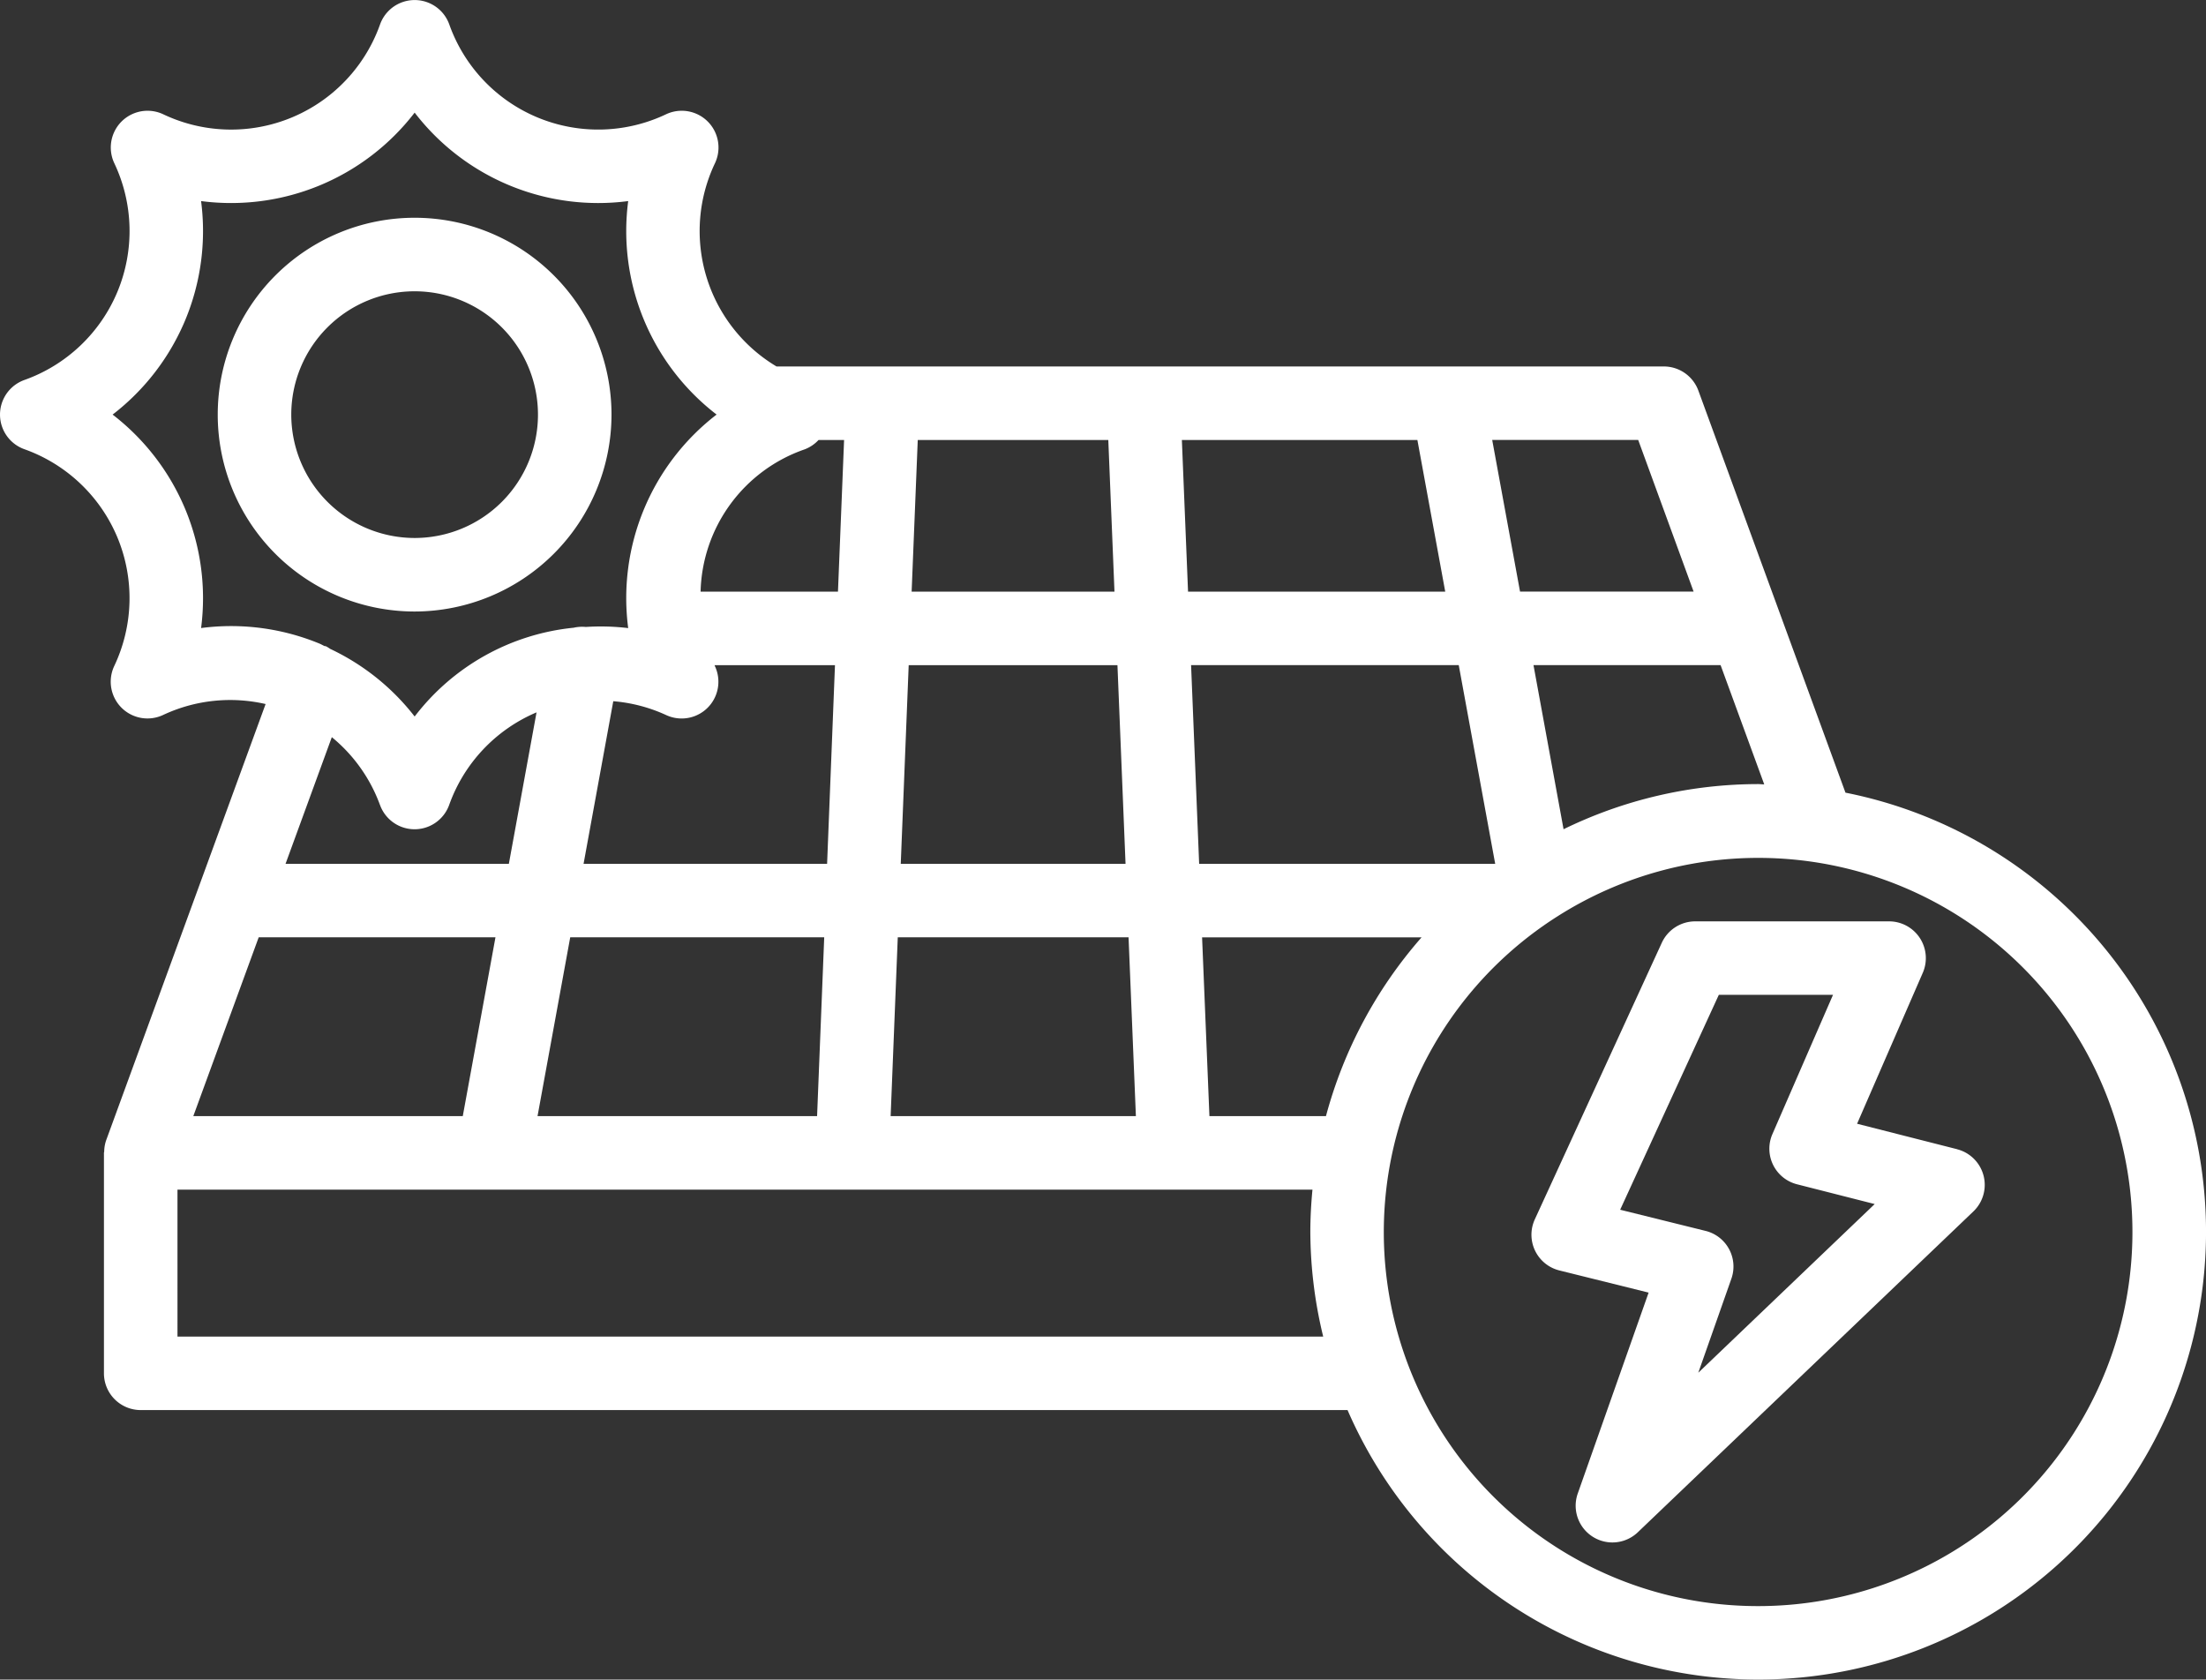 <svg xmlns="http://www.w3.org/2000/svg" width="180.393" height="137.354" viewBox="0 0 180.393 137.354">
  <rect x="0" y="0" width="180.393" height="137.354" fill="#333333" stroke="none"/>
  <g id="solar-panel_18588865" transform="translate(-2.001 -9.156)">
    <path id="Path_67" data-name="Path 67" d="M78.462,52.849l-8.178-2.081,5.373-12.345A3.008,3.008,0,0,0,72.9,34.217H57.047a3.008,3.008,0,0,0-2.733,1.753L43.929,58.591a3.008,3.008,0,0,0,2.008,4.173l7.3,1.813L47.444,81a3.005,3.005,0,0,0,4.91,3.175L79.794,57.939a3.007,3.007,0,0,0-1.338-5.087ZM57.3,71.125,60,63.453A3,3,0,0,0,57.9,59.532L50.91,57.8l8.067-17.573h9.338L63.363,51.607a3,3,0,0,0,2.014,4.113l6.347,1.615L57.305,71.122Z" transform="translate(83.578 50.286)" fill="#fff"/>
    <path id="Path_68" data-name="Path 68" d="M152.915,73.986,140.883,41.1a3.009,3.009,0,0,0-2.823-1.975H65.5A12.9,12.9,0,0,1,60.469,22.5a3.006,3.006,0,0,0-4-4,12.925,12.925,0,0,1-17.727-7.342,3.006,3.006,0,0,0-5.664,0A12.925,12.925,0,0,1,15.347,18.5a3.006,3.006,0,0,0-4,4A12.947,12.947,0,0,1,11.61,33,12.946,12.946,0,0,1,4,40.229a3.006,3.006,0,0,0,0,5.664,12.954,12.954,0,0,1,7.61,7.231,12.947,12.947,0,0,1-.268,10.5,3.006,3.006,0,0,0,4,4,12.915,12.915,0,0,1,8.379-.893L10.684,102.4a2.937,2.937,0,0,0-.162.932c0,.036-.021.066-.021.1v18.03a3.006,3.006,0,0,0,3.007,3.007h98.687a36.614,36.614,0,1,0,40.724-50.489Zm-23.057,2.976L127.4,63.548h15.3l3.569,9.753c-.165,0-.328-.024-.493-.024a36.326,36.326,0,0,0-15.911,3.689Zm-19.425,23.469H100.9l-.6-14.621h17.949a36.5,36.5,0,0,0-7.82,14.621ZM33.071,74.973a3.006,3.006,0,0,0,5.664,0,12.937,12.937,0,0,1,7.141-7.561L43.612,79.8H25.35L29.135,69.44a12.861,12.861,0,0,1,3.933,5.532ZM52.156,66.5a12.854,12.854,0,0,1,4.305,1.127,3.006,3.006,0,0,0,4-4c-.012-.024-.015-.051-.027-.075h9.846L69.636,79.8H49.721L52.15,66.506ZM67.811,45.9a3.008,3.008,0,0,0,1.124-.761h2.09l-.5,12.4H59.291A12.642,12.642,0,0,1,67.811,45.9ZM100.06,79.8,99.4,63.548h21.888L124.269,79.8H100.063Zm-6.016,0H75.659l.649-16.247H93.379L94.041,79.8Zm5.108-22.261-.505-12.4h19.26l2.276,12.4H99.155Zm-6.016,0H76.549l.5-12.4H92.631ZM69.4,85.808l-.583,14.621H45.957L48.63,85.808Zm6.016,0H94.287l.6,14.621H74.832l.583-14.621Zm65.077-28.274H126.3l-2.276-12.4h11.939ZM18.444,60.526a18.96,18.96,0,0,0-1.281-9.7,18.982,18.982,0,0,0-5.953-7.766A18.973,18.973,0,0,0,17.163,35.3a18.967,18.967,0,0,0,1.281-9.7,18.933,18.933,0,0,0,17.465-7.234A18.924,18.924,0,0,0,53.371,25.6,18.923,18.923,0,0,0,60.6,43.058,18.931,18.931,0,0,0,53.371,60.52a19.044,19.044,0,0,0-3.464-.093,3.106,3.106,0,0,0-.992.063,18.7,18.7,0,0,0-13.006,7.261A18.967,18.967,0,0,0,29,62.219a2.882,2.882,0,0,0-.346-.213c-.039-.015-.078-.006-.12-.018-.132-.06-.256-.135-.388-.192a18.959,18.959,0,0,0-7.246-1.44,19.17,19.17,0,0,0-2.453.159Zm4.711,25.282H42.517l-2.673,14.621H17.809Zm-6.641,32.651V106.442h92.812c-.108,1.136-.174,2.288-.174,3.452a36.6,36.6,0,0,0,1.052,8.566H16.511ZM145.771,140.5a30.582,30.582,0,0,1-16.491-56.355.422.422,0,0,0,.048-.03A30.594,30.594,0,1,1,145.771,140.5Z" transform="translate(0 0)" fill="#fff"/>
    <path id="Path_69" data-name="Path 69" d="M40.123,31.179a16.1,16.1,0,1,0-16.1,16.1A16.117,16.117,0,0,0,40.123,31.179Zm-26.187,0A10.087,10.087,0,1,1,24.023,41.266,10.1,10.1,0,0,1,13.936,31.179Z" transform="translate(11.883 11.885)" fill="#fff"/>
  </g>
</svg>
